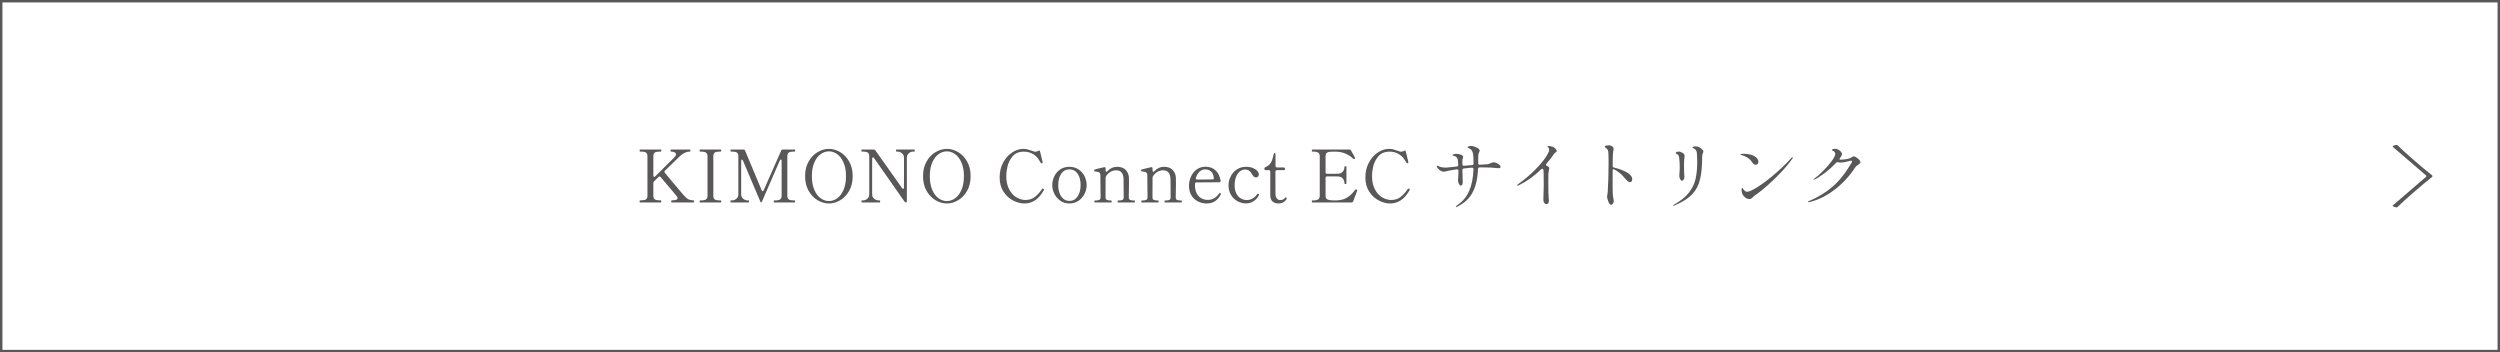 <?xml version="1.0" encoding="UTF-8"?>
<svg id="b" data-name="レイヤー 2" xmlns="http://www.w3.org/2000/svg" width="1029" height="145" viewBox="0 0 1029 145">
  <rect x="0" y="0" width="1029" height="145" fill="#808080" stroke="none"/>
  <defs>
    <style>
      .d {
        fill: #fff;
        stroke: #595757;
        stroke-miterlimit: 10;
      }

      .e {
        fill: #595757;
      }
    </style>
  </defs>
  <g id="c" data-name="レイヤー 1">
    <g>
      <rect class="d" x=".5" y=".5" width="1028" height="144"/>
      <g>
        <path class="e" d="M285.617,82.564c.029.07.045.175.045.315,0,.3-.07.45-.21.45h-8.971c-.14,0-.21-.15-.21-.45,0-.279.07-.42.21-.42,1.62,0,2.431-.3,2.431-.899,0-.24-.15-.551-.45-.931l-6.54-7.74c-.141-.18-.29-.27-.45-.27-.14,0-.29.08-.45.24l-1.77,1.739c-.221.221-.33.48-.33.78v5.22c0,.701.199,1.185.6,1.455.4.271,1.051.405,1.95.405h.51c.14,0,.21.141.21.42,0,.3-.07.45-.21.45h-8.52c-.141,0-.21-.15-.21-.45,0-.14.015-.244.045-.315s.085-.105.165-.105h.45c.919,0,1.579-.14,1.98-.42s.601-.76.601-1.44v-16.319c0-.72-.206-1.215-.615-1.485-.41-.27-1.065-.405-1.965-.405h-.45c-.141,0-.21-.14-.21-.42,0-.279.069-.42.21-.42h8.52c.101,0,.165.035.195.105s.045.175.045.315c0,.28-.08.42-.24.42h-.51c-.92,0-1.575.141-1.965.421s-.585.769-.585,1.47v8.01c0,.16.034.285.104.375s.155.135.256.135c.14,0,.279-.069.42-.21,1.359-1.34,2.659-2.635,3.899-3.885s2.33-2.335,3.271-3.255l.93-.96c.3-.34.45-.649.45-.93,0-.34-.18-.62-.54-.841-.36-.22-.87-.33-1.53-.33-.14,0-.21-.14-.21-.42,0-.279.07-.42.21-.42h7.771c.1,0,.165.035.194.105.03.07.045.175.045.315,0,.28-.08.42-.239.42-1.38,0-2.761.641-4.141,1.921-.479.44-2.51,2.41-6.09,5.909-.16.161-.24.32-.24.48,0,.12.06.26.181.42.079.101.199.24.359.42s.35.42.57.72c.84.981,2.025,2.391,3.555,4.231,1.53,1.84,2.525,3.019,2.985,3.54.8.94,1.5,1.58,2.1,1.92.601.34,1.34.51,2.221.51.079,0,.135.035.165.105Z"/>
        <path class="e" d="M288.151,83.329c-.14,0-.21-.14-.21-.42s.07-.42.21-.42h.48c.9,0,1.555-.144,1.965-.435.41-.289.615-.765.615-1.425v-16.35c0-.7-.21-1.19-.63-1.47s-1.07-.421-1.95-.421h-.48c-.14,0-.21-.14-.21-.42,0-.279.07-.42.21-.42h8.49c.1,0,.165.035.195.105s.045.175.045.315c0,.28-.08.42-.24.42h-.45c-.94,0-1.605.141-1.995.421-.39.28-.585.769-.585,1.47v16.35c0,.7.2,1.185.601,1.455.399.271,1.06.405,1.98.405h.45c.1,0,.165.035.195.104.03.07.045.176.045.315,0,.28-.08.42-.24.42h-8.49Z"/>
        <path class="e" d="M300.871,83.329c-.16,0-.239-.15-.239-.45,0-.26.079-.39.239-.39h.42c.66,0,1.261-.23,1.801-.69.54-.46.81-1.029.81-1.71v-15.84c0-.7-.205-1.185-.615-1.455-.41-.27-1.075-.405-1.995-.405h-.42c-.14,0-.21-.14-.21-.42,0-.279.07-.42.21-.42h5.07c.38,0,.63.16.75.48l6.81,16.26c.08.26.221.39.42.39.16,0,.301-.13.421-.39l7.17-16.26c.14-.32.379-.48.72-.48h4.83c.1,0,.165.035.195.105.029.07.045.175.045.315,0,.28-.08.42-.24.42h-.45c-.94,0-1.601.141-1.98.421-.381.28-.57.76-.57,1.44v16.35c0,.701.199,1.19.6,1.471s1.05.42,1.95.42h.45c.14,0,.21.13.21.39,0,.3-.07.45-.21.45h-8.43c-.12,0-.181-.15-.181-.45,0-.26.06-.39.181-.39h.51c.92,0,1.579-.144,1.98-.435.4-.289.601-.774.601-1.455v-14.399c0-.18-.03-.315-.09-.405-.06-.09-.141-.135-.24-.135-.16,0-.3.13-.42.39l-7.29,16.8c-.141.32-.271.48-.391.48s-.25-.16-.39-.48l-7.11-16.77c-.12-.26-.25-.39-.39-.39-.101,0-.18.045-.24.135-.06.09-.09.225-.09.405v13.859c0,.681.28,1.25.84,1.71.56.461,1.141.69,1.74.69h.48c.119,0,.18.13.18.39,0,.3-.06.45-.18.45h-7.261Z"/>
        <path class="e" d="M336.586,82.444c-1.511-.87-2.756-2.155-3.735-3.856-.98-1.699-1.47-3.729-1.47-6.09,0-2.34.49-4.359,1.47-6.06s2.225-2.985,3.735-3.856c1.51-.87,3.045-1.305,4.604-1.305,1.56,0,3.091.435,4.591,1.305s2.739,2.155,3.72,3.856c.98,1.7,1.47,3.72,1.47,6.06,0,2.36-.49,4.391-1.47,6.09-.981,1.7-2.22,2.985-3.72,3.856s-3.03,1.305-4.591,1.305c-1.56,0-3.095-.435-4.604-1.305ZM344.596,81.605c1.07-.77,1.94-1.931,2.61-3.481.67-1.55,1.005-3.425,1.005-5.625,0-2.18-.335-4.04-1.005-5.58-.671-1.54-1.54-2.694-2.61-3.465-1.07-.769-2.205-1.155-3.405-1.155-1.199,0-2.34.386-3.42,1.155-1.08.77-1.949,1.925-2.609,3.465s-.99,3.4-.99,5.58c0,2.2.33,4.075.99,5.625s1.529,2.71,2.609,3.481c1.08.769,2.221,1.154,3.42,1.154,1.2,0,2.335-.385,3.405-1.154Z"/>
        <path class="e" d="M354.751,83.329c-.12,0-.18-.15-.18-.45,0-.26.06-.39.18-.39h.479c.641,0,1.226-.23,1.755-.69.53-.46.796-1.029.796-1.71v-15.84c0-.68-.2-1.159-.601-1.44s-1.05-.421-1.95-.421h-.479c-.141,0-.21-.14-.21-.42,0-.279.069-.42.21-.42h4.83c.319,0,.569.131.75.391l10.979,15.51c.14.2.28.3.42.3.24,0,.36-.18.36-.54v-12.42c0-.44-.135-.845-.405-1.215-.27-.37-.61-.66-1.02-.87-.41-.21-.806-.315-1.185-.315h-.449c-.101,0-.165-.034-.195-.104s-.045-.175-.045-.315c0-.279.079-.42.24-.42h7.26c.1,0,.165.035.194.105.03.07.046.175.046.315,0,.28-.081.42-.24.42h-.48c-.64,0-1.225.235-1.755.705-.53.471-.795,1.035-.795,1.695v17.91c0,.2-.035.355-.104.465-.07.11-.155.165-.256.165-.239,0-.449-.13-.63-.39l-12.51-17.851c-.14-.199-.28-.3-.42-.3-.24,0-.36.18-.36.54v14.76c0,.681.28,1.25.841,1.71.56.461,1.149.69,1.77.69h.48c.14,0,.21.13.21.39,0,.3-.07.45-.21.45h-7.32Z"/>
        <path class="e" d="M385.126,82.444c-1.511-.87-2.756-2.155-3.735-3.856-.98-1.699-1.47-3.729-1.47-6.09,0-2.34.49-4.359,1.47-6.06s2.225-2.985,3.735-3.856c1.51-.87,3.045-1.305,4.604-1.305,1.56,0,3.091.435,4.591,1.305s2.739,2.155,3.72,3.856c.98,1.7,1.47,3.72,1.47,6.06,0,2.36-.49,4.391-1.47,6.09-.981,1.7-2.22,2.985-3.72,3.856s-3.03,1.305-4.591,1.305c-1.56,0-3.095-.435-4.604-1.305ZM393.136,81.605c1.07-.77,1.94-1.931,2.61-3.481.67-1.55,1.005-3.425,1.005-5.625,0-2.18-.335-4.04-1.005-5.58-.671-1.54-1.54-2.694-2.61-3.465-1.07-.769-2.205-1.155-3.405-1.155-1.199,0-2.34.386-3.42,1.155-1.08.77-1.949,1.925-2.609,3.465s-.99,3.4-.99,5.58c0,2.2.33,4.075.99,5.625s1.529,2.71,2.609,3.481c1.08.769,2.221,1.154,3.42,1.154,1.2,0,2.335-.385,3.405-1.154Z"/>
        <path class="e" d="M417.06,82.564c-1.58-.79-2.91-1.995-3.99-3.615s-1.619-3.601-1.619-5.94c0-2.279.479-4.31,1.44-6.09.96-1.779,2.19-3.165,3.69-4.155,1.5-.989,3.029-1.484,4.59-1.484.66,0,1.249.07,1.77.21s1.12.33,1.8.57c.26.1.516.19.766.27s.454.12.615.12c.399,0,.81-.12,1.23-.36.16-.1.29-.149.39-.149.16,0,.271.12.33.359l1.02,4.2.06.33v.06c-.019.141-.13.251-.33.33h-.09c-.12,0-.24-.069-.359-.21-.101-.14-.42-.64-.96-1.5-.54-.859-1.335-1.59-2.386-2.189-1.05-.601-2.265-.9-3.644-.9-2,0-3.535.645-4.606,1.935s-1.77,2.685-2.1,4.185-.495,2.771-.495,3.81c0,2.261.405,4.141,1.215,5.641.81,1.5,1.82,2.595,3.03,3.285,1.21.69,2.425,1.035,3.644,1.035,1.5,0,2.78-.405,3.841-1.216,1.06-.81,2.069-1.925,3.029-3.345.101-.12.19-.18.271-.18.079,0,.18.05.3.149.14.12.21.231.21.33,0,.041-.021.101-.06.181-2.021,3.68-4.7,5.519-8.04,5.519-1.461,0-2.981-.396-4.561-1.185Z"/>
        <path class="e" d="M436.425,82.624c-1.07-.75-1.89-1.705-2.46-2.865-.569-1.159-.855-2.34-.855-3.54,0-1.279.279-2.499.84-3.659.56-1.16,1.375-2.101,2.445-2.82,1.069-.72,2.324-1.08,3.765-1.08,1.44,0,2.7.36,3.78,1.08s1.904,1.66,2.475,2.82.856,2.38.856,3.659c0,1.2-.285,2.381-.856,3.54-.57,1.16-1.395,2.115-2.475,2.865s-2.341,1.125-3.78,1.125c-1.421,0-2.665-.375-3.735-1.125ZM443.535,80.855c.829-1.23,1.245-2.775,1.245-4.636,0-1.96-.41-3.534-1.23-4.725-.82-1.19-1.95-1.785-3.39-1.785-1.421,0-2.54.601-3.36,1.8-.82,1.2-1.23,2.771-1.23,4.71,0,1.2.185,2.295.555,3.285s.9,1.77,1.59,2.34c.69.57,1.505.856,2.445.856,1.42,0,2.545-.615,3.375-1.845Z"/>
        <path class="e" d="M466.92,82.519c.159,0,.24.14.24.42,0,.26-.081.39-.24.39h-6.721c-.14,0-.21-.13-.21-.39,0-.28.07-.42.21-.42h.421c.579,0,1.039-.08,1.38-.24.34-.16.51-.5.51-1.02l-.03-5.58-.03-1.92c0-1.06-.234-1.935-.704-2.625-.471-.69-1.266-1.035-2.386-1.035-.76,0-1.495.195-2.205.586-.71.39-1.335.984-1.875,1.784-.14.261-.21.52-.21.78l-.029,8.01c0,.5.18.836.54,1.005.359.171.829.256,1.409.256h.391c.14,0,.21.14.21.42,0,.26-.07.39-.21.39h-6.72c-.161,0-.24-.13-.24-.39,0-.28.079-.42.24-.42h.39c.58,0,1.05-.085,1.41-.256.359-.169.54-.505.54-1.005l-.09-9.18c0-.42-.096-.73-.285-.93-.19-.2-.42-.33-.69-.391-.27-.06-.705-.13-1.305-.21-.12-.019-.195-.065-.226-.135-.029-.069-.045-.185-.045-.345,0-.14.05-.23.15-.271.399-.12.97-.27,1.71-.45.739-.18,1.46-.35,2.16-.51.04-.019.109-.029.21-.029.319,0,.479.19.479.569v.81c0,.34.101.51.301.51.14,0,.289-.08.449-.24,1.141-1.2,2.46-1.8,3.96-1.8,1.58,0,2.775.435,3.585,1.305.81.87,1.245,1.945,1.306,3.226.019.359.029,1.08.029,2.159,0,1.641-.029,3.61-.09,5.91,0,.52.175.86.525,1.02.35.16.815.24,1.395.24h.391Z"/>
        <path class="e" d="M486.239,82.519c.16,0,.24.14.24.42,0,.26-.08.39-.24.39h-6.72c-.141,0-.21-.13-.21-.39,0-.28.069-.42.21-.42h.42c.58,0,1.04-.08,1.38-.24s.51-.5.51-1.02l-.029-5.58-.03-1.92c0-1.06-.235-1.935-.705-2.625-.47-.69-1.265-1.035-2.385-1.035-.761,0-1.495.195-2.205.586-.71.39-1.335.984-1.875,1.784-.141.261-.21.52-.21.78l-.03,8.01c0,.5.18.836.54,1.005.36.171.83.256,1.41.256h.39c.14,0,.21.14.21.42,0,.26-.07.39-.21.39h-6.72c-.16,0-.24-.13-.24-.39,0-.28.08-.42.24-.42h.39c.58,0,1.051-.085,1.41-.256.36-.169.54-.505.54-1.005l-.09-9.18c0-.42-.095-.73-.285-.93s-.42-.33-.69-.391c-.271-.06-.705-.13-1.306-.21-.12-.019-.194-.065-.225-.135-.03-.069-.045-.185-.045-.345,0-.14.05-.23.149-.271.4-.12.971-.27,1.71-.45.74-.18,1.46-.35,2.16-.51.04-.019.11-.029.21-.029.32,0,.48.19.48.569v.81c0,.34.1.51.3.51.14,0,.29-.08.45-.24,1.14-1.2,2.46-1.8,3.96-1.8,1.58,0,2.775.435,3.585,1.305s1.245,1.945,1.305,3.226c.019.359.03,1.08.03,2.159,0,1.641-.03,3.61-.09,5.91,0,.52.175.86.524,1.02.351.16.815.24,1.395.24h.39Z"/>
        <path class="e" d="M502.529,79.759c0,.08-.03.181-.09.301-.42.98-1.115,1.84-2.085,2.579-.971.74-2.205,1.11-3.705,1.11-1.34,0-2.565-.295-3.675-.885-1.11-.59-1.985-1.435-2.625-2.535-.641-1.1-.96-2.38-.96-3.84,0-1.28.26-2.521.779-3.72.52-1.2,1.295-2.19,2.325-2.971,1.03-.779,2.275-1.17,3.735-1.17,1.66,0,3.03.506,4.109,1.516,1.08,1.01,1.77,2.404,2.07,4.185v.12c0,.38-.2.57-.6.57l-9.3.06c-.421,0-.631.18-.631.54-.019.12-.029.31-.029.57,0,1.38.244,2.524.734,3.435s1.13,1.58,1.92,2.01c.79.431,1.655.645,2.596.645,1.92,0,3.499-.9,4.739-2.7.08-.12.17-.18.271-.18.06,0,.15.04.27.12.101.06.15.14.15.239ZM493.754,70.624c-.67.61-1.175,1.466-1.515,2.565-.021.06-.03.14-.03.239,0,.32.19.48.57.48l6.21-.06c.42,0,.63-.1.63-.3-.06-1.319-.425-2.29-1.095-2.91-.67-.619-1.495-.93-2.475-.93-.86,0-1.626.306-2.296.915Z"/>
        <path class="e" d="M509.265,82.774c-1.11-.63-1.99-1.51-2.641-2.641-.649-1.129-.975-2.415-.975-3.854,0-1.18.28-2.36.84-3.54s1.39-2.155,2.49-2.925c1.1-.77,2.42-1.155,3.96-1.155,1.06,0,1.984.165,2.775.495.789.33,1.39.74,1.8,1.23.409.49.615.956.615,1.395,0,.34-.11.635-.33.885-.221.25-.501.375-.841.375-.38,0-.7-.135-.96-.405-.26-.27-.55-.685-.869-1.245-.62-1.079-1.49-1.619-2.61-1.619-.82,0-1.56.27-2.22.81-.66.54-1.181,1.301-1.56,2.28s-.569,2.11-.569,3.39c0,1.4.244,2.556.734,3.465.49.91,1.115,1.575,1.875,1.995s1.55.63,2.37.63c1.72,0,3.16-.81,4.32-2.43.1-.12.199-.18.3-.18.1,0,.18.019.24.06.14.08.21.18.21.3,0,.08-.021.16-.06.24-.52,1.04-1.24,1.865-2.16,2.475-.92.61-1.97.915-3.149.915-1.28,0-2.476-.315-3.585-.944Z"/>
        <path class="e" d="M523.724,82.894c-.59-.57-.885-1.445-.885-2.625v-9.601c0-.199-.055-.354-.165-.465-.11-.109-.265-.165-.465-.165h-1.17c-.2,0-.355-.05-.465-.15-.11-.1-.165-.239-.165-.42,0-.319.17-.56.51-.72.88-.34,1.57-.885,2.07-1.635s.91-1.935,1.23-3.555c.101-.4.25-.601.45-.601.22,0,.33.21.33.63v4.71c0,.2.055.355.165.465.109.11.265.165.465.165h2.67c.42,0,.63.181.63.54,0,.181-.055.32-.165.42-.109.101-.265.15-.465.15h-2.7c-.199,0-.354.056-.465.165-.109.11-.165.266-.165.465v6.72l.03,2.7c.019.681.21,1.226.57,1.635.359.41.819.615,1.38.615.46,0,.835-.069,1.125-.21.29-.14.574-.37.855-.69.101-.12.2-.181.301-.181.1,0,.194.051.284.15.091.101.136.2.136.3,0,.08-.021.15-.06.21-.8,1.221-1.91,1.83-3.33,1.83-1.1,0-1.945-.285-2.535-.855Z"/>
        <path class="e" d="M558.629,78.379c0,.06-.05.221-.149.48-.66,1.66-1.16,2.981-1.5,3.96-.12.34-.36.51-.721.51h-16.109c-.141,0-.21-.14-.21-.42s.069-.42.21-.42h.479c.9,0,1.555-.144,1.965-.435.41-.289.615-.774.615-1.455v-16.319c0-.7-.215-1.19-.644-1.47-.431-.28-1.076-.421-1.935-.421h-.479c-.141,0-.21-.14-.21-.42,0-.279.069-.42.21-.42h15.21c.359,0,.609.15.75.45.34.58.66,1.15.96,1.71.3.56.519.971.66,1.23.019.04.029.09.029.149,0,.101-.08.2-.239.3-.06.041-.141.06-.24.06-.12,0-.221-.04-.3-.12-.881-.88-1.95-1.585-3.21-2.115-1.261-.529-2.621-.795-4.08-.795h-.75c-.82,0-1.451.035-1.891.105s-.79.235-1.05.495-.39.68-.39,1.26v6.63c0,.2.055.355.165.465.109.11.265.165.465.165h2.069c1.22,0,2.021-.01,2.4-.03.84-.019,1.495-.3,1.965-.84s.705-1.22.705-2.04c0-.14.13-.21.391-.21.14,0,.244.016.315.045.07.03.105.086.105.165v6.87c0,.16-.141.24-.42.24-.261,0-.391-.08-.391-.24,0-.819-.235-1.5-.705-2.04s-1.125-.819-1.965-.84c-.38-.019-1.181-.03-2.4-.03h-2.069c-.2,0-.355.056-.465.165-.11.11-.165.266-.165.465v7.38c0,.681.21,1.15.63,1.41.42.261,1.069.41,1.95.45.26.021.709.03,1.35.03.48,0,.83-.01,1.05-.03,1.24-.1,2.3-.36,3.181-.78.879-.42,1.605-.904,2.175-1.455.569-.55,1.204-1.265,1.904-2.144.06-.08.14-.12.24-.12.06,0,.15.021.271.06.18.06.27.18.27.359Z"/>
        <path class="e" d="M567.598,82.564c-1.58-.79-2.909-1.995-3.989-3.615s-1.62-3.601-1.62-5.94c0-2.279.479-4.31,1.44-6.09.96-1.779,2.19-3.165,3.69-4.155,1.5-.989,3.03-1.484,4.59-1.484.66,0,1.25.07,1.77.21.519.14,1.119.33,1.8.57.26.1.515.19.765.27s.455.12.615.12c.399,0,.81-.12,1.23-.36.16-.1.29-.149.391-.149.159,0,.27.12.33.359l1.02,4.2.06.33v.06c-.021.141-.131.251-.33.33h-.091c-.119,0-.239-.069-.359-.21-.101-.14-.42-.64-.96-1.5-.54-.859-1.335-1.59-2.385-2.189-1.051-.601-2.266-.9-3.646-.9-2,0-3.535.645-4.604,1.935-1.07,1.29-1.77,2.685-2.101,4.185s-.495,2.771-.495,3.81c0,2.261.405,4.141,1.215,5.641.81,1.5,1.82,2.595,3.03,3.285,1.21.69,2.425,1.035,3.646,1.035,1.5,0,2.779-.405,3.84-1.216,1.06-.81,2.069-1.925,3.03-3.345.1-.12.19-.18.27-.18s.18.05.3.149c.14.12.21.231.21.33,0,.041-.019.101-.06.181-2.021,3.68-4.7,5.519-8.04,5.519-1.46,0-2.981-.396-4.561-1.185Z"/>
        <path class="e" d="M615.913,67.084c.47.19.874.431,1.215.72.34.291.51.585.51.886,0,.22-.075.365-.225.435-.15.07-.355.105-.615.105-.46,0-.87-.03-1.23-.091-1.121-.159-2.981-.239-5.58-.239h-.99c-.4.04-.61.26-.63.66-.141,2.84-.54,5.245-1.2,7.215s-1.59,3.614-2.79,4.935-2.7,2.43-4.5,3.33c-.2.1-.351.15-.45.15-.14,0-.21-.051-.21-.15,0-.14.17-.31.51-.51,2.24-1.5,3.896-3.465,4.966-5.896,1.069-2.43,1.664-5.425,1.784-8.984v-.06c0-.38-.19-.569-.569-.569-.28,0-.52.01-.721.029-.2.021-.359.041-.479.06-.46.04-1.19.12-2.19.239-.4.041-.6.281-.6.721.019,1.6.06,2.981.12,4.14.019.18.03.39.03.63,0,1.04-.271,1.56-.81,1.56-.12,0-.27-.095-.45-.285-.18-.19-.34-.455-.479-.795-.141-.34-.21-.721-.21-1.141,0-.1.029-.515.09-1.244.06-.731.09-1.375.09-1.935v-.72c0-.2-.065-.355-.195-.465-.13-.11-.305-.145-.524-.105-1.92.28-3.36.54-4.32.78-.42.12-.79.18-1.11.18-.319,0-.7-.12-1.14-.359-.44-.24-.825-.556-1.155-.945-.33-.391-.495-.725-.495-1.005,0-.12.06-.181.181-.181s.38.11.78.33c.199.12.555.231,1.065.33.51.101,1.085.15,1.725.15.48,0,1.98-.15,4.5-.45.44-.04.641-.27.601-.69-.06-1.119-.12-1.81-.18-2.069-.181-.88-.721-1.43-1.62-1.65-.021,0-.125-.024-.315-.075-.19-.049-.285-.124-.285-.225,0-.12.165-.234.495-.345s.655-.165.976-.165c.779,0,1.47.125,2.069.375.601.25.9.555.9.915,0,.12-.056.31-.165.569-.11.261-.165.461-.165.601v1.859c0,.44.22.641.66.601l2.279-.21,1.051-.06c.399-.039.6-.249.6-.63,0-1.56-.05-2.779-.15-3.66-.1-.76-.3-1.35-.6-1.77s-.78-.76-1.44-1.02c-.2-.079-.301-.159-.301-.239s.07-.16.21-.24c.36-.24.77-.36,1.23-.36.319,0,.774.096,1.365.285.589.19,1.105.431,1.545.72.44.291.66.585.66.886,0,.22-.07.47-.21.75-.161.28-.261.56-.301.84-.06.4-.09,1.13-.09,2.189v1.471c0,.2.055.359.165.479.109.12.265.17.465.15l3.15-.21c.36-.04.819-.19,1.38-.45.48-.24.85-.36,1.11-.36.34,0,.744.096,1.215.285Z"/>
        <path class="e" d="M640.333,61.324c.27.31.405.595.405.855,0,.141-.025.235-.075.285-.05.051-.145.115-.285.195-.021.021-.101.075-.24.165s-.27.215-.39.375c-.92,1.36-2,2.76-3.24,4.2-.14.18-.21.32-.21.42,0,.16.109.29.33.39.08.04.17.085.271.135.1.051.21.115.329.195.301.18.45.44.45.78,0,.18-.05.45-.149.81-.141.7-.21,1.16-.21,1.38l-.03,3.96c0,2.961.05,4.871.149,5.731.06.479.091.91.091,1.29,0,1-.301,1.5-.9,1.5-.46,0-.806-.16-1.035-.48-.23-.319-.345-.779-.345-1.38,0-1.039.03-2.069.09-3.09.04-1.279.06-2.229.06-2.85l-.03-4.92c0-.58-.051-1.06-.15-1.44-.06-.24-.2-.36-.42-.36-.16,0-.31.07-.45.21-2.819,2.761-5.86,4.94-9.12,6.54-.239.12-.43.181-.569.181-.16,0-.24-.04-.24-.12,0-.14.199-.34.6-.601,2.561-1.859,4.801-3.754,6.721-5.685,1.92-1.93,3.385-3.649,4.394-5.16,1.01-1.51,1.516-2.555,1.516-3.135,0-.4-.101-.71-.301-.93-.08-.08-.17-.16-.27-.24-.101-.08-.15-.14-.15-.181,0-.159.15-.239.45-.239.72,0,1.41.17,2.07.51.319.16.614.396.885.705Z"/>
        <path class="e" d="M664.348,68.989c1.96.44,3.695,1.08,5.205,1.92s2.266,1.81,2.266,2.91c0,.34-.086.62-.255.84-.171.221-.386.33-.645.33-.54,0-1.25-.54-2.13-1.62-1.181-1.5-2.601-2.7-4.26-3.6-.16-.08-.31-.12-.45-.12-.2,0-.3.09-.3.27l-.03,4.92c0,3.381.05,5.33.15,5.851.019.14.079.455.18.944.1.49.15.875.15,1.155,0,.4-.131.755-.391,1.065-.26.31-.5.465-.72.465-.28,0-.545-.226-.795-.675-.251-.45-.455-.96-.615-1.53s-.24-.965-.24-1.185c0-.119.04-.364.12-.734s.14-.856.18-1.455l.091-2.43c.039-.601.069-1.185.09-1.756.019-.569.04-1.105.06-1.605.06-1.34.09-3.38.09-6.12,0-2.2-.04-3.649-.119-4.35-.06-.42-.181-.745-.36-.976-.18-.23-.355-.409-.525-.54-.17-.13-.285-.215-.345-.255-.16-.12-.24-.22-.24-.3,0-.24.19-.4.57-.48.38-.079.739-.119,1.08-.119.68,0,1.239.22,1.68.659.22.221.33.48.33.78,0,.141-.01.26-.03.36-.019.1-.04.19-.06.27-.021.101-.065.38-.135.84-.07.461-.105.971-.105,1.53,0,.141-.01.6-.03,1.38-.019.78-.029,1.66-.029,2.641,0,.399.19.64.569.72Z"/>
        <path class="e" d="M688.618,84.56c0-.081.17-.211.51-.391,2.62-1.48,4.615-3.085,5.985-4.814,1.369-1.73,2.29-3.601,2.76-5.61s.705-4.405.705-7.185c0-.841-.04-1.9-.12-3.181-.04-.88-.25-1.489-.63-1.83-.221-.199-.431-.345-.63-.435-.2-.09-.335-.16-.405-.21s-.104-.125-.104-.226c0-.279.39-.42,1.17-.42.279,0,.56.021.84.06.5.12,1.029.41,1.59.87.56.46.84.85.84,1.17,0,.16-.07.38-.21.66-.019.04-.075.18-.165.42-.09.239-.135.51-.135.81,0,.86-.021,1.87-.06,3.03-.12,3.24-.54,5.91-1.261,8.01-.72,2.1-1.875,3.875-3.465,5.325s-3.795,2.765-6.615,3.945c-.2.079-.35.119-.449.119-.101,0-.15-.04-.15-.119ZM691.559,73.789c-.24-.399-.36-.88-.36-1.44,0-.06.03-.454.09-1.185.06-.73.09-1.365.09-1.905,0-2.019-.08-3.47-.24-4.35-.06-.38-.144-.68-.255-.9-.109-.22-.295-.399-.555-.54-.18-.1-.33-.19-.45-.27s-.18-.17-.18-.271c0-.14.13-.265.39-.375.26-.109.55-.165.87-.165.28,0,.51.041.69.12.66.24,1.114.49,1.364.75.25.261.375.57.375.931,0,.239-.029.51-.09.81-.1.54-.149,1.58-.149,3.12l.029,2.34c0,.4.021.881.06,1.44.04.479.06.779.06.899,0,.4-.09.766-.27,1.096-.181.329-.431.494-.75.494-.24,0-.48-.199-.72-.6Z"/>
        <path class="e" d="M721.048,66.619c-.46-.7-1.06-1.279-1.8-1.74-.74-.46-1.53-.81-2.37-1.05-.16-.04-.29-.08-.39-.12-.101-.04-.15-.09-.15-.149,0-.181.46-.271,1.38-.271.841,0,1.715.105,2.625.315s1.665.545,2.266,1.005c.76.6,1.14,1.26,1.14,1.98,0,.36-.095.655-.285.885-.19.231-.455.346-.795.346-.56,0-1.1-.4-1.62-1.2ZM716.818,78.23c0-.26.034-.476.104-.645s.136-.255.195-.255.15.11.271.33c.119.221.279.431.479.63.2.2.385.355.555.465.17.11.415.165.735.165.72,0,2.029-.58,3.93-1.74,1.9-1.159,4.115-2.794,6.646-4.904,2.529-2.11,5.064-4.525,7.604-7.245.181-.22.34-.33.48-.33.079,0,.12.04.12.12,0,.12-.101.33-.3.63-1.36,1.9-2.981,3.83-4.86,5.79s-3.695,3.705-5.445,5.234c-1.75,1.53-3.135,2.655-4.155,3.375-.239.181-.44.31-.6.391-.18.12-.36.25-.54.39-.18.141-.38.33-.6.57-.42.479-.9.72-1.44.72-.66,0-1.295-.274-1.905-.825-.61-.55-.995-1.194-1.154-1.935-.08-.319-.12-.63-.12-.93Z"/>
        <path class="e" d="M764.038,64.774c.44.27.835.59,1.185.96.35.37.524.695.524.975,0,.24-.075.435-.225.585-.15.15-.386.325-.705.525-.28.18-.506.34-.675.479-.171.141-.325.31-.465.511-2.421,3.7-5.301,6.81-8.641,9.329-3.34,2.521-6.769,4.2-10.29,5.04-.1.021-.21.03-.33.03-.18,0-.27-.05-.27-.149,0-.08.14-.181.42-.301,3.6-1.5,6.8-3.439,9.6-5.819s5.45-5.7,7.95-9.96c.12-.221.18-.4.18-.54,0-.2-.119-.301-.359-.301-.101,0-.24.021-.42.06-1.001.26-1.761.44-2.28.54-.52.101-1.04.149-1.56.149-.421,0-.791-.039-1.11-.119l-.24-.03c-.24,0-.45.101-.63.3-1.32,1.42-2.856,2.801-4.604,4.14-1.751,1.341-3.126,2.221-4.125,2.641-.2.08-.33.12-.391.12-.08,0-.12-.03-.12-.091,0-.06.035-.124.105-.194.069-.07.175-.145.315-.226.92-.619,2.065-1.614,3.436-2.984,1.369-1.37,2.56-2.735,3.569-4.096,1.01-1.359,1.516-2.369,1.516-3.029,0-.56-.36-1-1.08-1.32-.2-.08-.3-.17-.3-.27,0-.12.09-.221.27-.301.26-.119.601-.18,1.02-.18.499,0,.97.125,1.41.375.44.25.795.551,1.065.9.271.35.405.655.405.915,0,.18-.101.44-.3.779l-.48.75c-.16.221-.25.4-.27.54-.021.141.029.21.149.21.82,0,1.681-.069,2.58-.21.9-.14,1.51-.3,1.83-.479.16-.1.335-.21.525-.33.19-.12.345-.205.465-.255s.24-.075.359-.075c.221,0,.55.135.99.405Z"/>
      </g>
      <path class="e" d="M986.436,85.352c-.35,0-1.6-.309-1.6-.646,0-.057,0-.112.05-.169,3.35-2.84,9.801-8.465,13.551-11.643.149-.141.25-.253.25-.394s-.101-.281-.25-.394c-3.75-3.178-10.201-8.802-13.551-11.643-.05-.056-.05-.112-.05-.169,0-.337,1.199-.646,1.6-.646.15,0,.3.057.35.112,2.501,2.531,10.501,9.506,14.201,12.346.15.084.2.253.2.394s-.05.281-.2.394c-3.7,2.841-11.7,9.815-14.201,12.346-.05.057-.199.112-.35.112Z"/>
    </g>
  </g>
</svg>